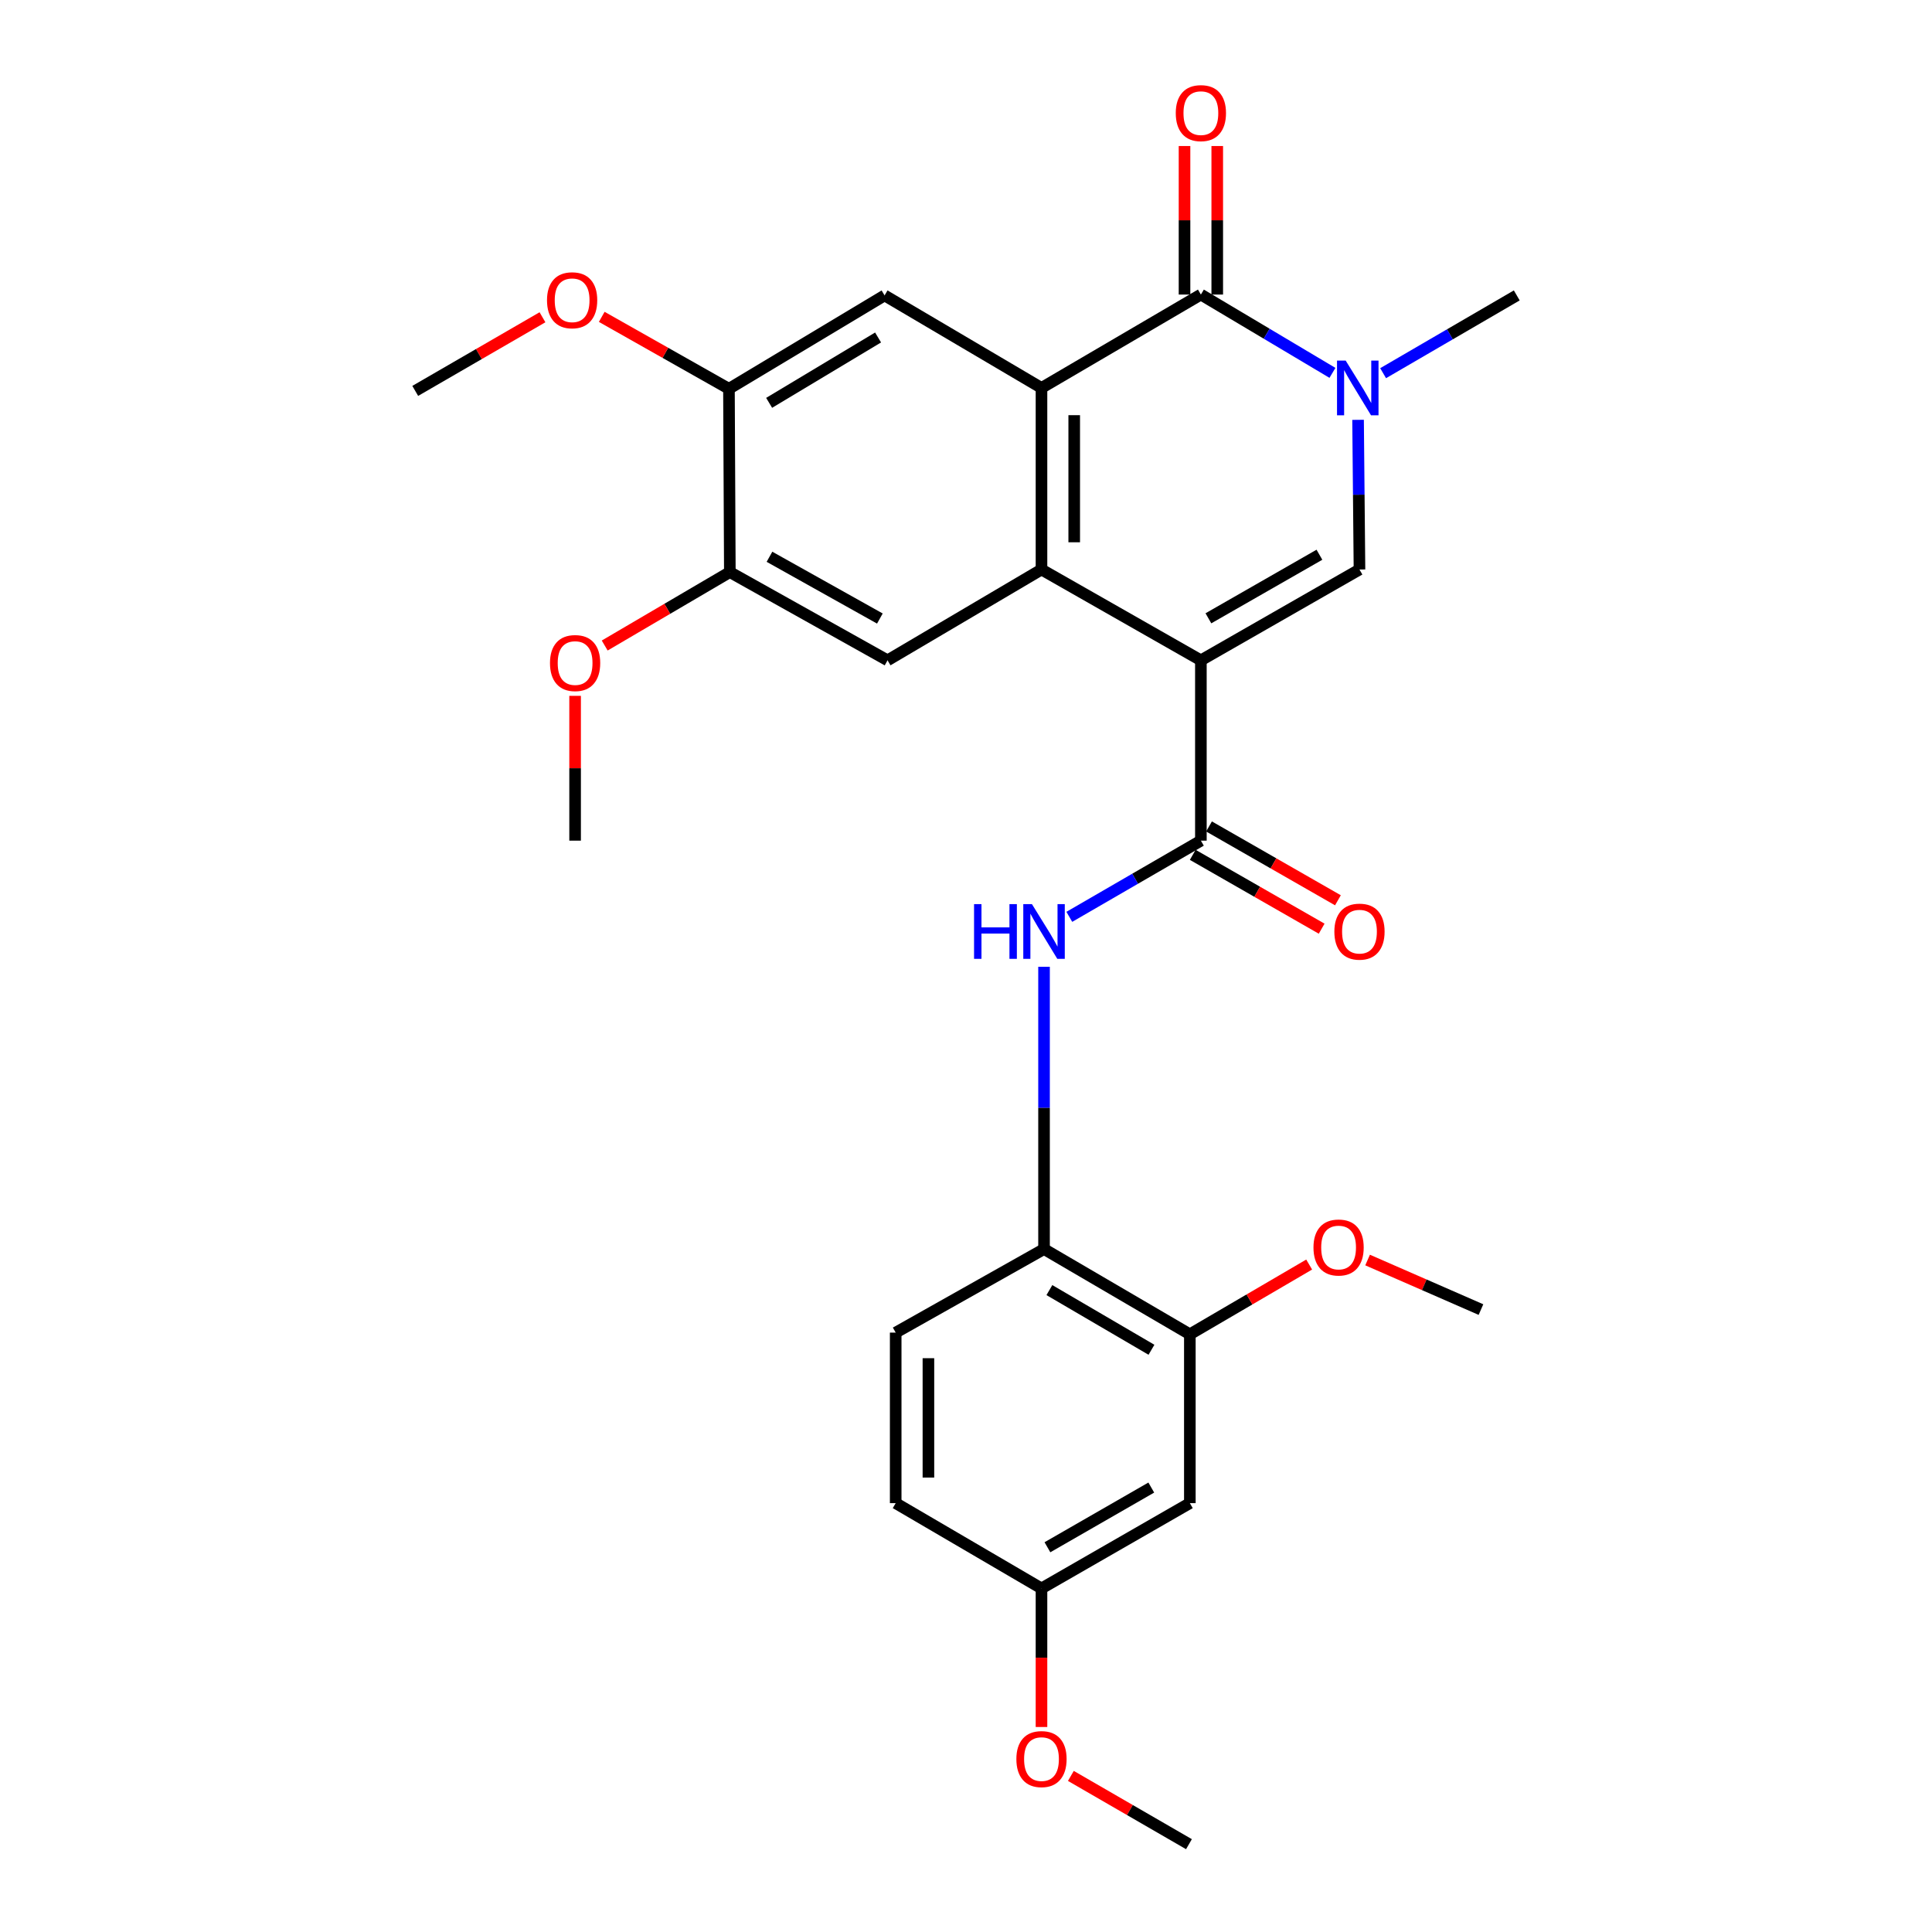 <?xml version='1.0' encoding='iso-8859-1'?>
<svg version='1.1' baseProfile='full'
              xmlns='http://www.w3.org/2000/svg'
                      xmlns:rdkit='http://www.rdkit.org/xml'
                      xmlns:xlink='http://www.w3.org/1999/xlink'
                  xml:space='preserve'
width='1000px' height='1000px' viewBox='0 0 1000 1000'>
<!-- END OF HEADER -->
<rect style='opacity:1.0;fill:#FFFFFF;stroke:none' width='1000' height='1000' x='0' y='0'> </rect>
<path class='bond-0' d='M 621.575,341.785 L 539.073,294.779' style='fill:none;fill-rule:evenodd;stroke:#000000;stroke-width:6px;stroke-linecap:butt;stroke-linejoin:miter;stroke-opacity:1' />
<path class='bond-3' d='M 621.575,341.785 L 703.664,294.779' style='fill:none;fill-rule:evenodd;stroke:#000000;stroke-width:6px;stroke-linecap:butt;stroke-linejoin:miter;stroke-opacity:1' />
<path class='bond-3' d='M 625.471,320.034 L 682.933,287.13' style='fill:none;fill-rule:evenodd;stroke:#000000;stroke-width:6px;stroke-linecap:butt;stroke-linejoin:miter;stroke-opacity:1' />
<path class='bond-5' d='M 621.575,341.785 L 621.575,435.119' style='fill:none;fill-rule:evenodd;stroke:#000000;stroke-width:6px;stroke-linecap:butt;stroke-linejoin:miter;stroke-opacity:1' />
<path class='bond-1' d='M 539.073,294.779 L 539.073,200.796' style='fill:none;fill-rule:evenodd;stroke:#000000;stroke-width:6px;stroke-linecap:butt;stroke-linejoin:miter;stroke-opacity:1' />
<path class='bond-1' d='M 556.012,280.682 L 556.012,214.893' style='fill:none;fill-rule:evenodd;stroke:#000000;stroke-width:6px;stroke-linecap:butt;stroke-linejoin:miter;stroke-opacity:1' />
<path class='bond-7' d='M 539.073,294.779 L 459.393,341.785' style='fill:none;fill-rule:evenodd;stroke:#000000;stroke-width:6px;stroke-linecap:butt;stroke-linejoin:miter;stroke-opacity:1' />
<path class='bond-8' d='M 539.073,200.796 L 457.859,152.905' style='fill:none;fill-rule:evenodd;stroke:#000000;stroke-width:6px;stroke-linecap:butt;stroke-linejoin:miter;stroke-opacity:1' />
<path class='bond-28' d='M 539.073,200.796 L 621.575,152.463' style='fill:none;fill-rule:evenodd;stroke:#000000;stroke-width:6px;stroke-linecap:butt;stroke-linejoin:miter;stroke-opacity:1' />
<path class='bond-2' d='M 621.575,152.463 L 655.626,172.73' style='fill:none;fill-rule:evenodd;stroke:#000000;stroke-width:6px;stroke-linecap:butt;stroke-linejoin:miter;stroke-opacity:1' />
<path class='bond-2' d='M 655.626,172.73 L 689.677,192.997' style='fill:none;fill-rule:evenodd;stroke:#0000FF;stroke-width:6px;stroke-linecap:butt;stroke-linejoin:miter;stroke-opacity:1' />
<path class='bond-14' d='M 630.045,152.463 L 630.045,114.021' style='fill:none;fill-rule:evenodd;stroke:#000000;stroke-width:6px;stroke-linecap:butt;stroke-linejoin:miter;stroke-opacity:1' />
<path class='bond-14' d='M 630.045,114.021 L 630.045,75.58' style='fill:none;fill-rule:evenodd;stroke:#FF0000;stroke-width:6px;stroke-linecap:butt;stroke-linejoin:miter;stroke-opacity:1' />
<path class='bond-14' d='M 613.106,152.463 L 613.106,114.021' style='fill:none;fill-rule:evenodd;stroke:#000000;stroke-width:6px;stroke-linecap:butt;stroke-linejoin:miter;stroke-opacity:1' />
<path class='bond-14' d='M 613.106,114.021 L 613.106,75.58' style='fill:none;fill-rule:evenodd;stroke:#FF0000;stroke-width:6px;stroke-linecap:butt;stroke-linejoin:miter;stroke-opacity:1' />
<path class='bond-4' d='M 703.664,294.779 L 703.299,256.042' style='fill:none;fill-rule:evenodd;stroke:#000000;stroke-width:6px;stroke-linecap:butt;stroke-linejoin:miter;stroke-opacity:1' />
<path class='bond-4' d='M 703.299,256.042 L 702.935,217.305' style='fill:none;fill-rule:evenodd;stroke:#0000FF;stroke-width:6px;stroke-linecap:butt;stroke-linejoin:miter;stroke-opacity:1' />
<path class='bond-18' d='M 715.9,193.161 L 750.487,173.033' style='fill:none;fill-rule:evenodd;stroke:#0000FF;stroke-width:6px;stroke-linecap:butt;stroke-linejoin:miter;stroke-opacity:1' />
<path class='bond-18' d='M 750.487,173.033 L 785.075,152.905' style='fill:none;fill-rule:evenodd;stroke:#000000;stroke-width:6px;stroke-linecap:butt;stroke-linejoin:miter;stroke-opacity:1' />
<path class='bond-6' d='M 621.575,435.119 L 587.525,454.838' style='fill:none;fill-rule:evenodd;stroke:#000000;stroke-width:6px;stroke-linecap:butt;stroke-linejoin:miter;stroke-opacity:1' />
<path class='bond-6' d='M 587.525,454.838 L 553.476,474.556' style='fill:none;fill-rule:evenodd;stroke:#0000FF;stroke-width:6px;stroke-linecap:butt;stroke-linejoin:miter;stroke-opacity:1' />
<path class='bond-15' d='M 617.366,442.469 L 650.728,461.576' style='fill:none;fill-rule:evenodd;stroke:#000000;stroke-width:6px;stroke-linecap:butt;stroke-linejoin:miter;stroke-opacity:1' />
<path class='bond-15' d='M 650.728,461.576 L 684.089,480.684' style='fill:none;fill-rule:evenodd;stroke:#FF0000;stroke-width:6px;stroke-linecap:butt;stroke-linejoin:miter;stroke-opacity:1' />
<path class='bond-15' d='M 625.785,427.77 L 659.146,446.877' style='fill:none;fill-rule:evenodd;stroke:#000000;stroke-width:6px;stroke-linecap:butt;stroke-linejoin:miter;stroke-opacity:1' />
<path class='bond-15' d='M 659.146,446.877 L 692.508,465.985' style='fill:none;fill-rule:evenodd;stroke:#FF0000;stroke-width:6px;stroke-linecap:butt;stroke-linejoin:miter;stroke-opacity:1' />
<path class='bond-9' d='M 540.39,500.404 L 540.39,573.456' style='fill:none;fill-rule:evenodd;stroke:#0000FF;stroke-width:6px;stroke-linecap:butt;stroke-linejoin:miter;stroke-opacity:1' />
<path class='bond-9' d='M 540.39,573.456 L 540.39,646.509' style='fill:none;fill-rule:evenodd;stroke:#000000;stroke-width:6px;stroke-linecap:butt;stroke-linejoin:miter;stroke-opacity:1' />
<path class='bond-10' d='M 459.393,341.785 L 377.766,296.115' style='fill:none;fill-rule:evenodd;stroke:#000000;stroke-width:6px;stroke-linecap:butt;stroke-linejoin:miter;stroke-opacity:1' />
<path class='bond-10' d='M 455.42,320.152 L 398.281,288.183' style='fill:none;fill-rule:evenodd;stroke:#000000;stroke-width:6px;stroke-linecap:butt;stroke-linejoin:miter;stroke-opacity:1' />
<path class='bond-29' d='M 457.859,152.905 L 377.305,201.238' style='fill:none;fill-rule:evenodd;stroke:#000000;stroke-width:6px;stroke-linecap:butt;stroke-linejoin:miter;stroke-opacity:1' />
<path class='bond-29' d='M 454.491,174.68 L 398.103,208.513' style='fill:none;fill-rule:evenodd;stroke:#000000;stroke-width:6px;stroke-linecap:butt;stroke-linejoin:miter;stroke-opacity:1' />
<path class='bond-12' d='M 540.39,646.509 L 615.863,690.635' style='fill:none;fill-rule:evenodd;stroke:#000000;stroke-width:6px;stroke-linecap:butt;stroke-linejoin:miter;stroke-opacity:1' />
<path class='bond-12' d='M 543.162,667.751 L 595.993,698.639' style='fill:none;fill-rule:evenodd;stroke:#000000;stroke-width:6px;stroke-linecap:butt;stroke-linejoin:miter;stroke-opacity:1' />
<path class='bond-16' d='M 540.39,646.509 L 463.609,689.76' style='fill:none;fill-rule:evenodd;stroke:#000000;stroke-width:6px;stroke-linecap:butt;stroke-linejoin:miter;stroke-opacity:1' />
<path class='bond-11' d='M 377.766,296.115 L 377.305,201.238' style='fill:none;fill-rule:evenodd;stroke:#000000;stroke-width:6px;stroke-linecap:butt;stroke-linejoin:miter;stroke-opacity:1' />
<path class='bond-20' d='M 377.766,296.115 L 345.38,315.119' style='fill:none;fill-rule:evenodd;stroke:#000000;stroke-width:6px;stroke-linecap:butt;stroke-linejoin:miter;stroke-opacity:1' />
<path class='bond-20' d='M 345.38,315.119 L 312.994,334.122' style='fill:none;fill-rule:evenodd;stroke:#FF0000;stroke-width:6px;stroke-linecap:butt;stroke-linejoin:miter;stroke-opacity:1' />
<path class='bond-21' d='M 377.305,201.238 L 344.383,182.621' style='fill:none;fill-rule:evenodd;stroke:#000000;stroke-width:6px;stroke-linecap:butt;stroke-linejoin:miter;stroke-opacity:1' />
<path class='bond-21' d='M 344.383,182.621 L 311.461,164.003' style='fill:none;fill-rule:evenodd;stroke:#FF0000;stroke-width:6px;stroke-linecap:butt;stroke-linejoin:miter;stroke-opacity:1' />
<path class='bond-13' d='M 615.863,690.635 L 615.863,778.022' style='fill:none;fill-rule:evenodd;stroke:#000000;stroke-width:6px;stroke-linecap:butt;stroke-linejoin:miter;stroke-opacity:1' />
<path class='bond-22' d='M 615.863,690.635 L 646.742,672.582' style='fill:none;fill-rule:evenodd;stroke:#000000;stroke-width:6px;stroke-linecap:butt;stroke-linejoin:miter;stroke-opacity:1' />
<path class='bond-22' d='M 646.742,672.582 L 677.621,654.528' style='fill:none;fill-rule:evenodd;stroke:#FF0000;stroke-width:6px;stroke-linecap:butt;stroke-linejoin:miter;stroke-opacity:1' />
<path class='bond-30' d='M 615.863,778.022 L 539.073,822.167' style='fill:none;fill-rule:evenodd;stroke:#000000;stroke-width:6px;stroke-linecap:butt;stroke-linejoin:miter;stroke-opacity:1' />
<path class='bond-30' d='M 595.902,769.958 L 542.149,800.86' style='fill:none;fill-rule:evenodd;stroke:#000000;stroke-width:6px;stroke-linecap:butt;stroke-linejoin:miter;stroke-opacity:1' />
<path class='bond-19' d='M 463.609,689.76 L 463.609,778.022' style='fill:none;fill-rule:evenodd;stroke:#000000;stroke-width:6px;stroke-linecap:butt;stroke-linejoin:miter;stroke-opacity:1' />
<path class='bond-19' d='M 480.548,702.999 L 480.548,764.783' style='fill:none;fill-rule:evenodd;stroke:#000000;stroke-width:6px;stroke-linecap:butt;stroke-linejoin:miter;stroke-opacity:1' />
<path class='bond-17' d='M 539.073,822.167 L 463.609,778.022' style='fill:none;fill-rule:evenodd;stroke:#000000;stroke-width:6px;stroke-linecap:butt;stroke-linejoin:miter;stroke-opacity:1' />
<path class='bond-23' d='M 539.073,822.167 L 539.073,858.03' style='fill:none;fill-rule:evenodd;stroke:#000000;stroke-width:6px;stroke-linecap:butt;stroke-linejoin:miter;stroke-opacity:1' />
<path class='bond-23' d='M 539.073,858.03 L 539.073,893.893' style='fill:none;fill-rule:evenodd;stroke:#FF0000;stroke-width:6px;stroke-linecap:butt;stroke-linejoin:miter;stroke-opacity:1' />
<path class='bond-24' d='M 297.673,360.172 L 297.673,397.646' style='fill:none;fill-rule:evenodd;stroke:#FF0000;stroke-width:6px;stroke-linecap:butt;stroke-linejoin:miter;stroke-opacity:1' />
<path class='bond-24' d='M 297.673,397.646 L 297.673,435.119' style='fill:none;fill-rule:evenodd;stroke:#000000;stroke-width:6px;stroke-linecap:butt;stroke-linejoin:miter;stroke-opacity:1' />
<path class='bond-25' d='M 280.784,164.214 L 247.854,183.272' style='fill:none;fill-rule:evenodd;stroke:#FF0000;stroke-width:6px;stroke-linecap:butt;stroke-linejoin:miter;stroke-opacity:1' />
<path class='bond-25' d='M 247.854,183.272 L 214.925,202.33' style='fill:none;fill-rule:evenodd;stroke:#000000;stroke-width:6px;stroke-linecap:butt;stroke-linejoin:miter;stroke-opacity:1' />
<path class='bond-26' d='M 707.862,652.186 L 737.203,665.011' style='fill:none;fill-rule:evenodd;stroke:#FF0000;stroke-width:6px;stroke-linecap:butt;stroke-linejoin:miter;stroke-opacity:1' />
<path class='bond-26' d='M 737.203,665.011 L 766.545,677.837' style='fill:none;fill-rule:evenodd;stroke:#000000;stroke-width:6px;stroke-linecap:butt;stroke-linejoin:miter;stroke-opacity:1' />
<path class='bond-27' d='M 554.277,919.209 L 584.839,936.877' style='fill:none;fill-rule:evenodd;stroke:#FF0000;stroke-width:6px;stroke-linecap:butt;stroke-linejoin:miter;stroke-opacity:1' />
<path class='bond-27' d='M 584.839,936.877 L 615.402,954.545' style='fill:none;fill-rule:evenodd;stroke:#000000;stroke-width:6px;stroke-linecap:butt;stroke-linejoin:miter;stroke-opacity:1' />
<path  class='atom-5' d='M 696.519 186.636
L 705.799 201.636
Q 706.719 203.116, 708.199 205.796
Q 709.679 208.476, 709.759 208.636
L 709.759 186.636
L 713.519 186.636
L 713.519 214.956
L 709.639 214.956
L 699.679 198.556
Q 698.519 196.636, 697.279 194.436
Q 696.079 192.236, 695.719 191.556
L 695.719 214.956
L 692.039 214.956
L 692.039 186.636
L 696.519 186.636
' fill='#0000FF'/>
<path  class='atom-7' d='M 504.17 467.974
L 508.01 467.974
L 508.01 480.014
L 522.49 480.014
L 522.49 467.974
L 526.33 467.974
L 526.33 496.294
L 522.49 496.294
L 522.49 483.214
L 508.01 483.214
L 508.01 496.294
L 504.17 496.294
L 504.17 467.974
' fill='#0000FF'/>
<path  class='atom-7' d='M 534.13 467.974
L 543.41 482.974
Q 544.33 484.454, 545.81 487.134
Q 547.29 489.814, 547.37 489.974
L 547.37 467.974
L 551.13 467.974
L 551.13 496.294
L 547.25 496.294
L 537.29 479.894
Q 536.13 477.974, 534.89 475.774
Q 533.69 473.574, 533.33 472.894
L 533.33 496.294
L 529.65 496.294
L 529.65 467.974
L 534.13 467.974
' fill='#0000FF'/>
<path  class='atom-15' d='M 608.575 58.55
Q 608.575 51.75, 611.935 47.95
Q 615.295 44.15, 621.575 44.15
Q 627.855 44.15, 631.215 47.95
Q 634.575 51.75, 634.575 58.55
Q 634.575 65.43, 631.175 69.35
Q 627.775 73.23, 621.575 73.23
Q 615.335 73.23, 611.935 69.35
Q 608.575 65.47, 608.575 58.55
M 621.575 70.03
Q 625.895 70.03, 628.215 67.15
Q 630.575 64.23, 630.575 58.55
Q 630.575 52.99, 628.215 50.19
Q 625.895 47.35, 621.575 47.35
Q 617.255 47.35, 614.895 50.15
Q 612.575 52.95, 612.575 58.55
Q 612.575 64.27, 614.895 67.15
Q 617.255 70.03, 621.575 70.03
' fill='#FF0000'/>
<path  class='atom-16' d='M 690.664 482.214
Q 690.664 475.414, 694.024 471.614
Q 697.384 467.814, 703.664 467.814
Q 709.944 467.814, 713.304 471.614
Q 716.664 475.414, 716.664 482.214
Q 716.664 489.094, 713.264 493.014
Q 709.864 496.894, 703.664 496.894
Q 697.424 496.894, 694.024 493.014
Q 690.664 489.134, 690.664 482.214
M 703.664 493.694
Q 707.984 493.694, 710.304 490.814
Q 712.664 487.894, 712.664 482.214
Q 712.664 476.654, 710.304 473.854
Q 707.984 471.014, 703.664 471.014
Q 699.344 471.014, 696.984 473.814
Q 694.664 476.614, 694.664 482.214
Q 694.664 487.934, 696.984 490.814
Q 699.344 493.694, 703.664 493.694
' fill='#FF0000'/>
<path  class='atom-21' d='M 284.673 343.192
Q 284.673 336.392, 288.033 332.592
Q 291.393 328.792, 297.673 328.792
Q 303.953 328.792, 307.313 332.592
Q 310.673 336.392, 310.673 343.192
Q 310.673 350.072, 307.273 353.992
Q 303.873 357.872, 297.673 357.872
Q 291.433 357.872, 288.033 353.992
Q 284.673 350.112, 284.673 343.192
M 297.673 354.672
Q 301.993 354.672, 304.313 351.792
Q 306.673 348.872, 306.673 343.192
Q 306.673 337.632, 304.313 334.832
Q 301.993 331.992, 297.673 331.992
Q 293.353 331.992, 290.993 334.792
Q 288.673 337.592, 288.673 343.192
Q 288.673 348.912, 290.993 351.792
Q 293.353 354.672, 297.673 354.672
' fill='#FF0000'/>
<path  class='atom-22' d='M 283.129 155.413
Q 283.129 148.613, 286.489 144.813
Q 289.849 141.013, 296.129 141.013
Q 302.409 141.013, 305.769 144.813
Q 309.129 148.613, 309.129 155.413
Q 309.129 162.293, 305.729 166.213
Q 302.329 170.093, 296.129 170.093
Q 289.889 170.093, 286.489 166.213
Q 283.129 162.333, 283.129 155.413
M 296.129 166.893
Q 300.449 166.893, 302.769 164.013
Q 305.129 161.093, 305.129 155.413
Q 305.129 149.853, 302.769 147.053
Q 300.449 144.213, 296.129 144.213
Q 291.809 144.213, 289.449 147.013
Q 287.129 149.813, 287.129 155.413
Q 287.129 161.133, 289.449 164.013
Q 291.809 166.893, 296.129 166.893
' fill='#FF0000'/>
<path  class='atom-23' d='M 679.851 645.704
Q 679.851 638.904, 683.211 635.104
Q 686.571 631.304, 692.851 631.304
Q 699.131 631.304, 702.491 635.104
Q 705.851 638.904, 705.851 645.704
Q 705.851 652.584, 702.451 656.504
Q 699.051 660.384, 692.851 660.384
Q 686.611 660.384, 683.211 656.504
Q 679.851 652.624, 679.851 645.704
M 692.851 657.184
Q 697.171 657.184, 699.491 654.304
Q 701.851 651.384, 701.851 645.704
Q 701.851 640.144, 699.491 637.344
Q 697.171 634.504, 692.851 634.504
Q 688.531 634.504, 686.171 637.304
Q 683.851 640.104, 683.851 645.704
Q 683.851 651.424, 686.171 654.304
Q 688.531 657.184, 692.851 657.184
' fill='#FF0000'/>
<path  class='atom-24' d='M 526.073 910.499
Q 526.073 903.699, 529.433 899.899
Q 532.793 896.099, 539.073 896.099
Q 545.353 896.099, 548.713 899.899
Q 552.073 903.699, 552.073 910.499
Q 552.073 917.379, 548.673 921.299
Q 545.273 925.179, 539.073 925.179
Q 532.833 925.179, 529.433 921.299
Q 526.073 917.419, 526.073 910.499
M 539.073 921.979
Q 543.393 921.979, 545.713 919.099
Q 548.073 916.179, 548.073 910.499
Q 548.073 904.939, 545.713 902.139
Q 543.393 899.299, 539.073 899.299
Q 534.753 899.299, 532.393 902.099
Q 530.073 904.899, 530.073 910.499
Q 530.073 916.219, 532.393 919.099
Q 534.753 921.979, 539.073 921.979
' fill='#FF0000'/>
</svg>

